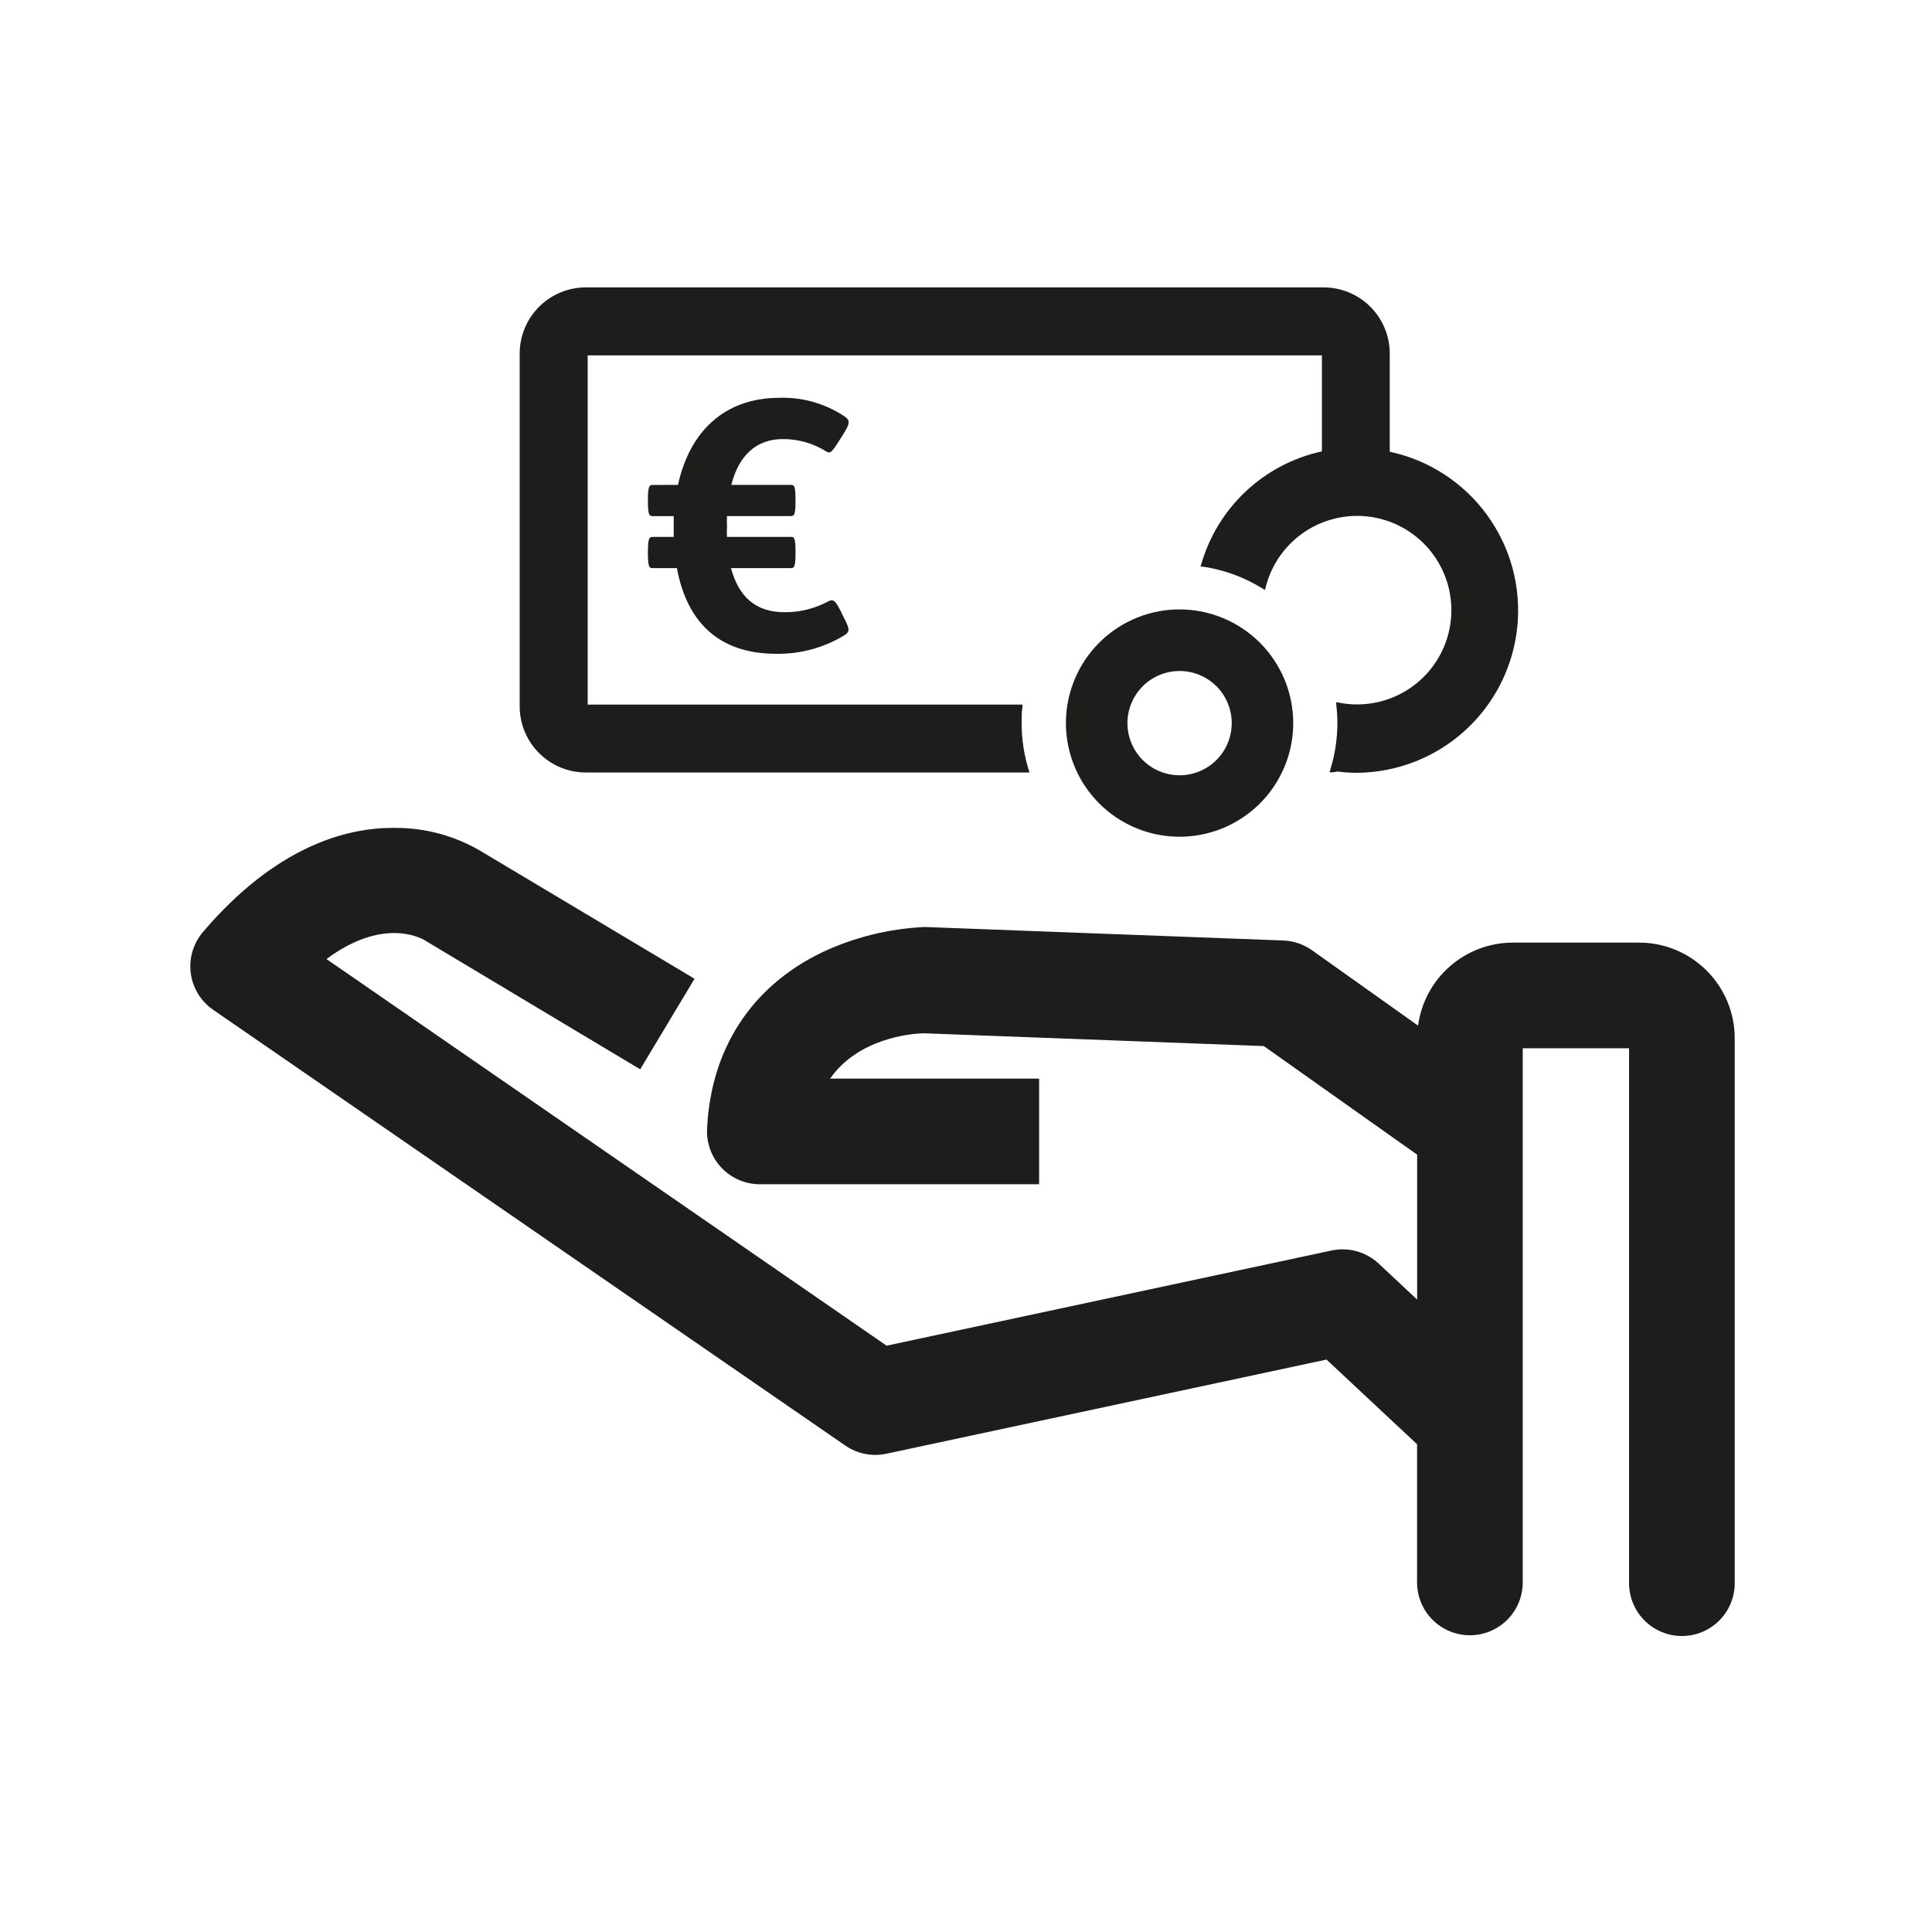 <svg width="256" height="256" viewBox="0 0 256 256" fill="none" xmlns="http://www.w3.org/2000/svg">
<g clip-path="url(#clip0_6_5473)">
<path d="M89.84 64.25C91.38 57.17 96 52.71 103.3 52.71C106.333 52.616 109.32 53.465 111.85 55.14C112.72 55.7 112.62 56.14 111.71 57.58L111.18 58.41C110.18 60.02 109.98 60.11 109.5 59.83C107.774 58.74 105.772 58.168 103.73 58.18C100.27 58.18 97.91 60.29 96.9 64.25H104.74C105.22 64.25 105.41 64.25 105.41 66.31C105.41 68.31 105.22 68.38 104.74 68.38H96.33C96.305 68.853 96.305 69.327 96.33 69.8C96.304 70.246 96.304 70.694 96.33 71.14H104.74C105.22 71.14 105.41 71.14 105.41 73.21C105.41 75.21 105.22 75.28 104.74 75.28H96.86C97.86 79 100.08 81.12 103.92 81.12C105.95 81.143 107.952 80.651 109.74 79.69C110.36 79.37 110.65 79.46 111.42 81.02L111.85 81.9C112.57 83.32 112.67 83.69 111.85 84.2C109.138 85.839 106.019 86.681 102.85 86.63C95.26 86.63 91.03 82.45 89.69 75.28H86.53C86.05 75.28 85.85 75.23 85.85 73.21C85.85 71.21 86.05 71.14 86.53 71.14H89.27V70C89.27 69.45 89.27 68.94 89.27 68.39H86.53C86.05 68.39 85.85 68.34 85.85 66.32C85.85 64.32 86.05 64.26 86.53 64.26L89.84 64.25Z" fill="#1D1D1B"/>
<path d="M217.2 124.9H200.45C197.382 124.907 194.42 126.024 192.113 128.047C189.805 130.069 188.309 132.859 187.9 135.9L173.83 125.9C172.717 125.117 171.4 124.672 170.04 124.62L122.79 122.84H122.38C117.714 123.071 113.138 124.213 108.91 126.2C99.58 130.7 94.17 139 93.69 149.6C93.647 150.546 93.796 151.491 94.128 152.377C94.46 153.264 94.969 154.074 95.624 154.758C96.278 155.442 97.064 155.987 97.935 156.358C98.806 156.73 99.743 156.921 100.69 156.92H137.69V142.92H110C113.65 137.66 120.55 136.92 122.55 136.92L167.46 138.61L187.78 153V172.2L182.68 167.43C181.855 166.659 180.856 166.099 179.767 165.798C178.679 165.496 177.534 165.463 176.43 165.7L117.48 178.31L43.26 127.08C50.51 121.7 55.44 124.08 56.37 124.64C56.488 124.725 56.611 124.802 56.74 124.87L84.83 141.69L92.03 129.69L64.08 113C60.494 110.79 56.352 109.645 52.14 109.7H52C45.88 109.7 36.56 112.14 26.89 123.5C26.255 124.245 25.784 125.115 25.506 126.054C25.228 126.993 25.15 127.979 25.277 128.95C25.405 129.921 25.734 130.854 26.244 131.689C26.755 132.525 27.434 133.244 28.24 133.8L112 191.54C112.785 192.083 113.672 192.46 114.607 192.647C115.543 192.834 116.507 192.829 117.44 192.63L175.77 180.15L187.77 191.37V209.68C187.77 211.537 188.508 213.317 189.82 214.63C191.133 215.943 192.914 216.68 194.77 216.68C196.627 216.68 198.407 215.943 199.72 214.63C201.033 213.317 201.77 211.537 201.77 209.68V138.9H215.86V209.78C215.86 211.637 216.598 213.417 217.91 214.73C219.223 216.043 221.004 216.78 222.86 216.78C224.717 216.78 226.497 216.043 227.81 214.73C229.123 213.417 229.86 211.637 229.86 209.78V137.57C229.857 134.212 228.523 130.993 226.15 128.617C223.776 126.242 220.558 124.905 217.2 124.9Z" fill="#1D1D1B"/>
<path d="M156.3 80.75C153.321 80.75 150.41 81.633 147.933 83.288C145.457 84.943 143.526 87.295 142.386 90.047C141.247 92.799 140.948 95.827 141.529 98.748C142.11 101.669 143.545 104.353 145.651 106.459C147.757 108.565 150.441 110 153.362 110.581C156.283 111.162 159.311 110.863 162.063 109.724C164.815 108.584 167.167 106.653 168.822 104.177C170.477 101.7 171.36 98.789 171.36 95.81C171.357 91.817 169.77 87.988 166.946 85.164C164.122 82.34 160.293 80.753 156.3 80.75ZM163.21 95.81C163.212 97.177 162.808 98.514 162.05 99.652C161.292 100.789 160.214 101.677 158.951 102.201C157.689 102.726 156.299 102.864 154.958 102.598C153.617 102.333 152.385 101.676 151.417 100.71C150.45 99.744 149.791 98.512 149.524 97.172C149.256 95.831 149.392 94.441 149.915 93.178C150.438 91.915 151.323 90.835 152.46 90.075C153.597 89.316 154.933 88.91 156.3 88.91C158.131 88.91 159.887 89.637 161.183 90.93C162.478 92.224 163.207 93.979 163.21 95.81Z" fill="#1D1D1B"/>
<path d="M184.15 59.81C184.15 59.48 184.15 58.92 184.15 57.96V46.84C184.147 44.517 183.224 42.291 181.581 40.649C179.939 39.006 177.713 38.083 175.39 38.08H77.62C75.298 38.083 73.071 39.006 71.429 40.649C69.787 42.291 68.863 44.517 68.86 46.84V93.6C68.863 95.922 69.787 98.149 71.429 99.791C73.071 101.434 75.298 102.357 77.62 102.36H136.41L136.31 102.04C135.687 100.022 135.37 97.922 135.37 95.81C135.37 95.09 135.37 94.36 135.48 93.63V93.36H77.87V47.09H175.16V52.52C175.16 57.42 175.16 59.17 175.16 59.81C171.385 60.628 167.903 62.456 165.086 65.097C162.268 67.739 160.22 71.096 159.16 74.81L159.08 75.08H159.37C162.193 75.496 164.899 76.49 167.32 78L167.62 78.18L167.7 77.85C168.287 75.476 169.559 73.326 171.357 71.668C173.154 70.01 175.399 68.916 177.813 68.523C180.227 68.129 182.703 68.452 184.935 69.453C187.166 70.453 189.055 72.087 190.366 74.151C191.678 76.215 192.355 78.619 192.313 81.064C192.271 83.51 191.512 85.889 190.13 87.907C188.748 89.924 186.804 91.492 184.539 92.415C182.275 93.339 179.789 93.577 177.39 93.1L177.06 93.03V93.37C177.158 94.173 177.208 94.981 177.21 95.79C177.209 97.822 176.912 99.843 176.33 101.79L176.17 102.33H176.55C176.76 102.33 177.01 102.27 177.22 102.23C178.072 102.342 178.931 102.399 179.79 102.4C185.094 102.366 190.198 100.373 194.121 96.805C198.045 93.237 200.513 88.345 201.05 83.068C201.587 77.792 200.155 72.503 197.031 68.218C193.906 63.932 189.308 60.952 184.12 59.85L184.15 59.81Z" fill="#1D1D1B"/>
</g>
<defs>
<clipPath id="clip0_6_5473">
<rect width="255.12" height="255.12" fill="white"/>
</clipPath>
</defs>
</svg>
